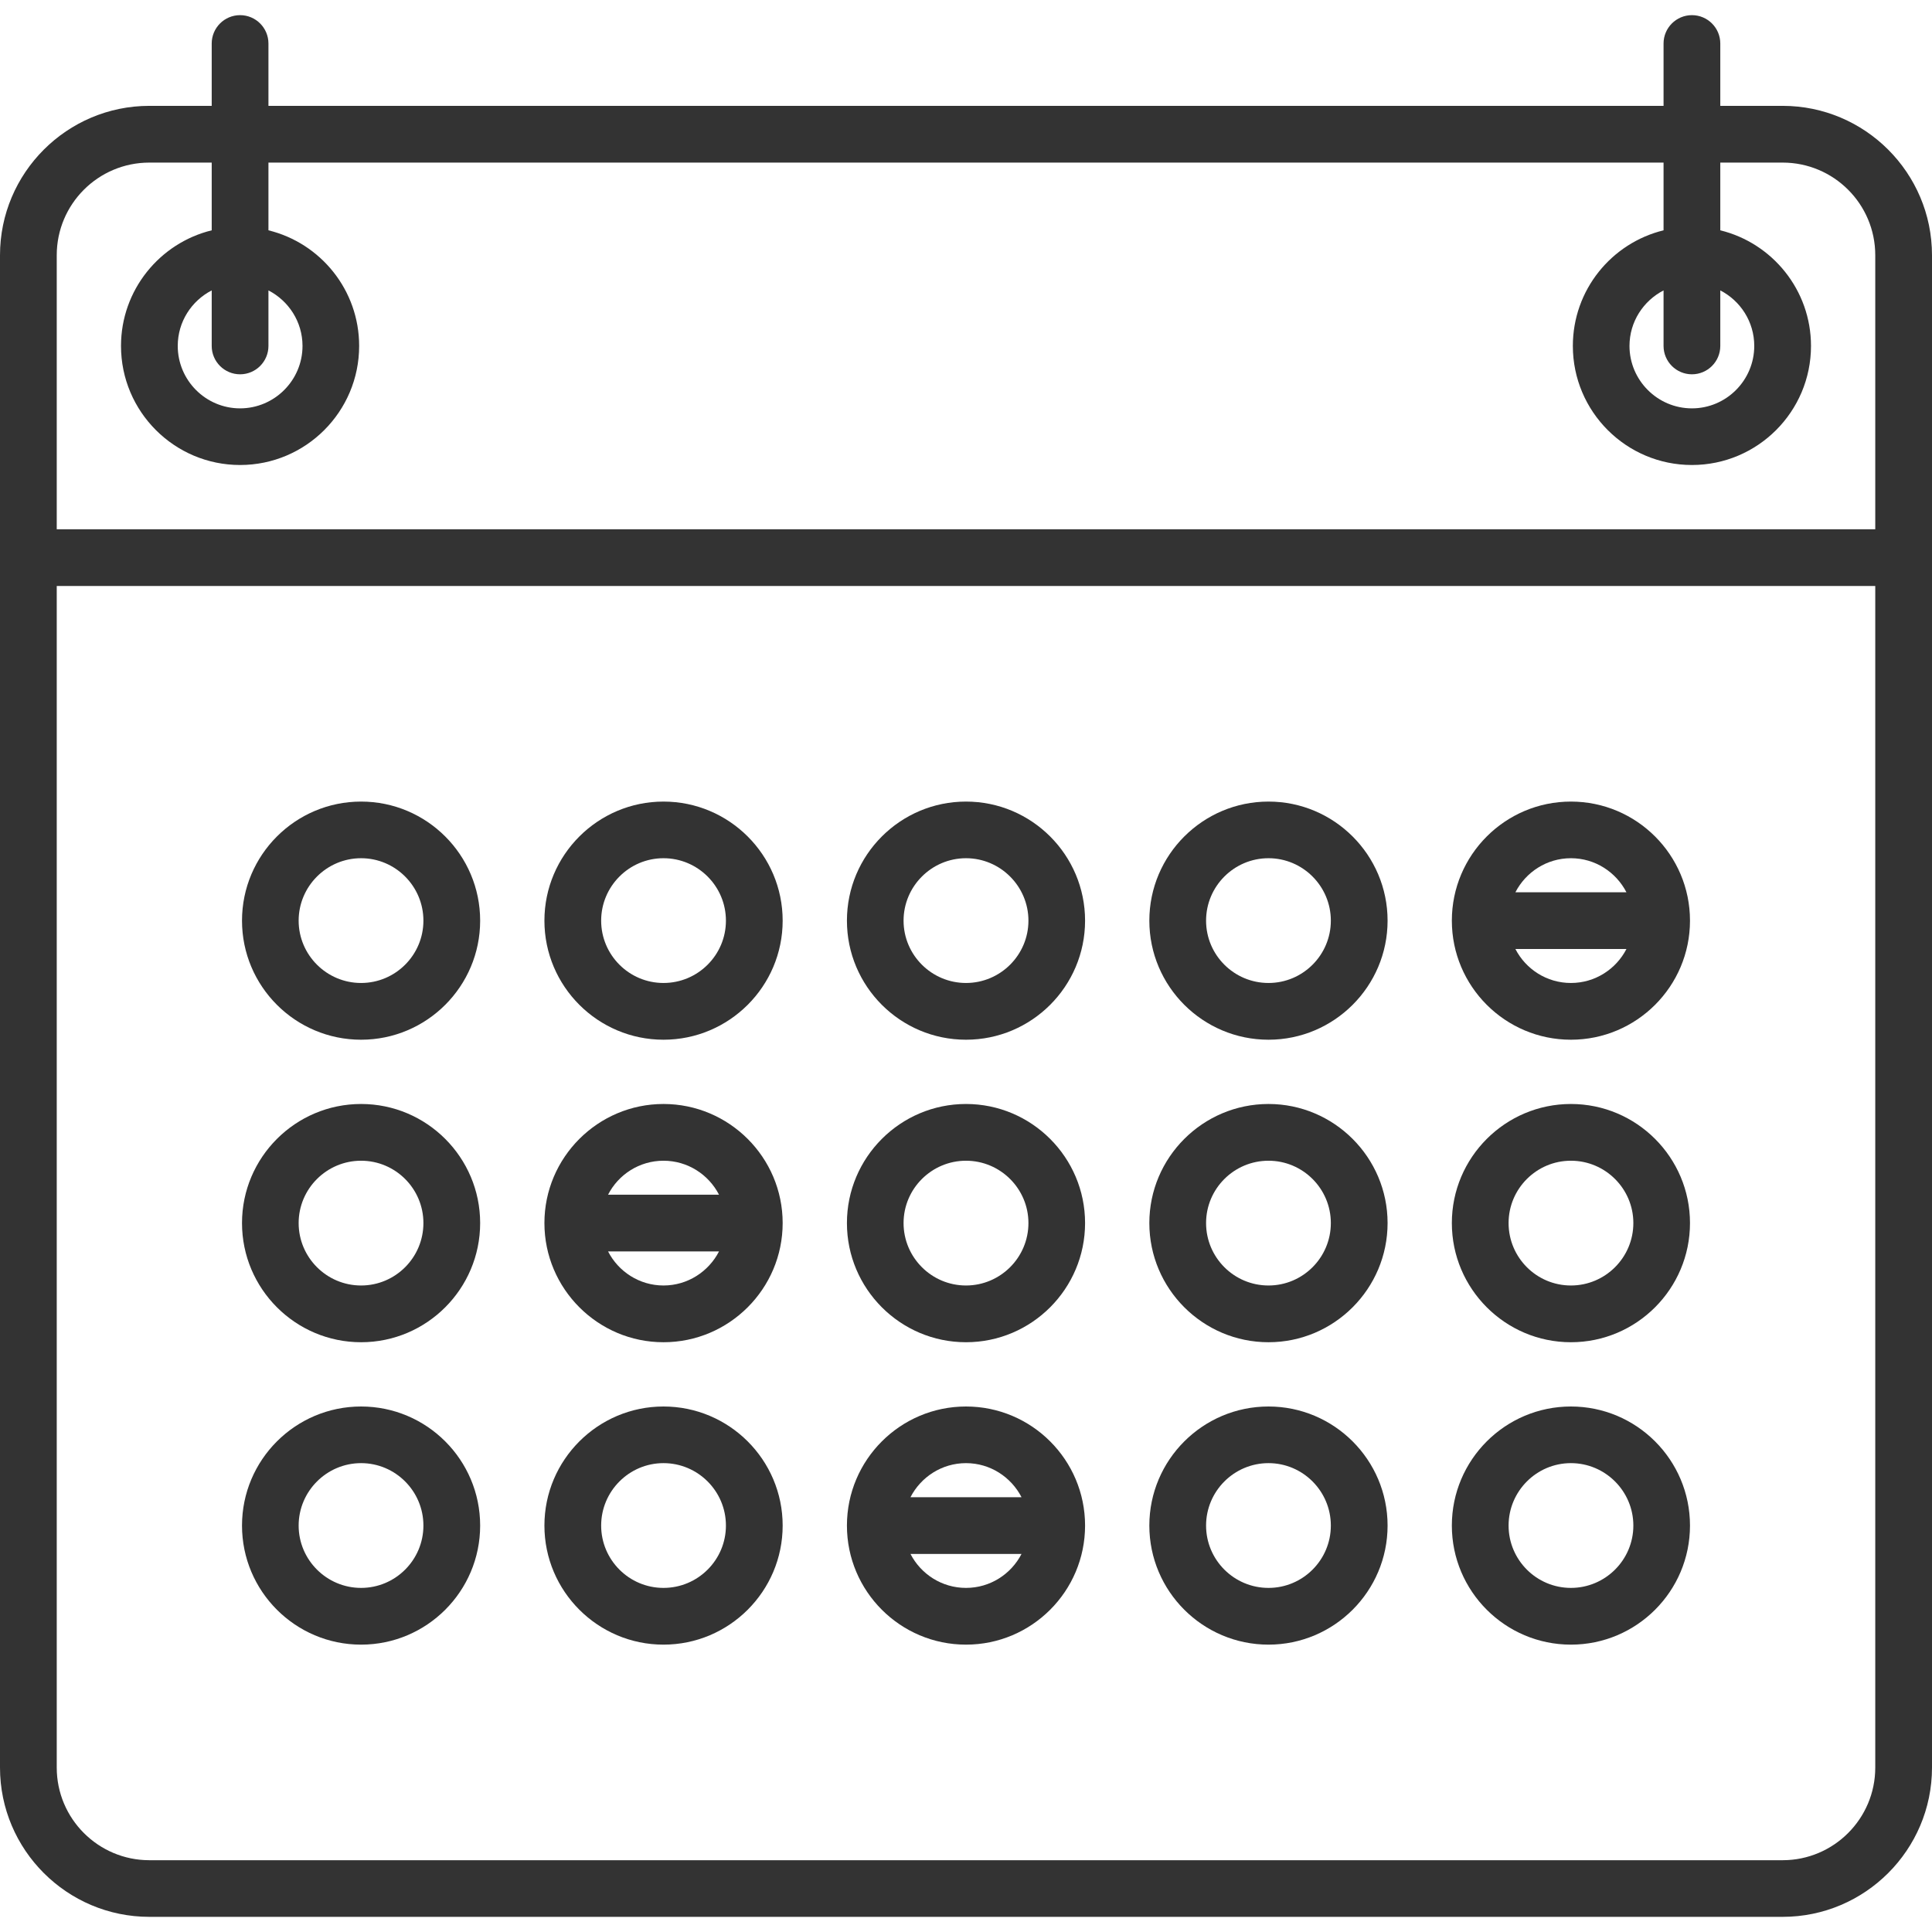 <svg width="19" height="19" viewBox="0 0 19 19" fill="none" xmlns="http://www.w3.org/2000/svg">
<path d="M1.469 1.041H2.082V0.428C2.082 0.274 2.207 0.149 2.361 0.149C2.515 0.149 2.64 0.274 2.64 0.428V1.041H16.36V0.428C16.36 0.274 16.485 0.149 16.639 0.149C16.793 0.149 16.918 0.274 16.918 0.428V1.041H17.531C18.341 1.041 19 1.7 19 2.51V17.383C19 18.192 18.341 18.851 17.531 18.851H1.469C0.659 18.851 0 18.192 0 17.383V2.51C0 1.7 0.659 1.041 1.469 1.041ZM17.531 1.599H16.918V2.265C17.429 2.39 17.81 2.852 17.81 3.402C17.81 4.048 17.285 4.573 16.639 4.573C15.993 4.573 15.468 4.048 15.468 3.402C15.468 2.852 15.848 2.39 16.36 2.265V1.599H2.64V2.265C3.152 2.39 3.532 2.852 3.532 3.402C3.532 4.048 3.007 4.573 2.361 4.573C1.715 4.573 1.19 4.048 1.19 3.402C1.19 2.852 1.571 2.39 2.082 2.265V1.599H1.469C0.966 1.599 0.558 2.007 0.558 2.51V5.205H18.442V2.51C18.442 2.007 18.034 1.599 17.531 1.599ZM16.639 3.681C16.485 3.681 16.36 3.556 16.36 3.402V2.856C16.162 2.958 16.025 3.164 16.025 3.402C16.025 3.74 16.301 4.016 16.639 4.016C16.977 4.016 17.252 3.74 17.252 3.402C17.252 3.164 17.116 2.958 16.918 2.856V3.402C16.918 3.556 16.793 3.681 16.639 3.681ZM2.361 3.681C2.207 3.681 2.082 3.556 2.082 3.402V2.856C1.884 2.958 1.748 3.164 1.748 3.402C1.748 3.74 2.023 4.016 2.361 4.016C2.699 4.016 2.975 3.74 2.975 3.402C2.975 3.164 2.838 2.958 2.64 2.856V3.402C2.64 3.556 2.515 3.681 2.361 3.681ZM1.469 18.294H17.531C18.034 18.294 18.442 17.885 18.442 17.383V5.763H0.558V17.383C0.558 17.885 0.966 18.294 1.469 18.294Z" fill="#333333"/>
<path d="M9.5 7.883C10.146 7.883 10.671 8.408 10.671 9.054C10.671 9.7 10.146 10.225 9.5 10.225C8.854 10.225 8.329 9.7 8.329 9.054C8.329 8.408 8.854 7.883 9.5 7.883ZM9.5 9.667C9.838 9.667 10.114 9.392 10.114 9.054C10.114 8.716 9.838 8.44 9.5 8.44C9.162 8.44 8.886 8.716 8.886 9.054C8.886 9.392 9.162 9.667 9.5 9.667Z" fill="#333333"/>
<path d="M12.475 7.883C13.12 7.883 13.646 8.408 13.646 9.054C13.646 9.7 13.12 10.225 12.475 10.225C11.829 10.225 11.303 9.7 11.303 9.054C11.303 8.408 11.829 7.883 12.475 7.883ZM12.475 9.667C12.813 9.667 13.088 9.392 13.088 9.054C13.088 8.716 12.813 8.44 12.475 8.44C12.136 8.44 11.861 8.716 11.861 9.054C11.861 9.392 12.136 9.667 12.475 9.667Z" fill="#333333"/>
<path d="M15.449 7.883C16.095 7.883 16.62 8.408 16.62 9.054C16.62 9.7 16.095 10.225 15.449 10.225C14.803 10.225 14.278 9.7 14.278 9.054C14.278 8.408 14.803 7.883 15.449 7.883ZM15.449 8.44C15.211 8.44 15.005 8.577 14.903 8.775H15.995C15.893 8.577 15.687 8.44 15.449 8.44ZM15.449 9.667C15.687 9.667 15.893 9.531 15.995 9.333H14.903C15.005 9.531 15.211 9.667 15.449 9.667Z" fill="#333333"/>
<path d="M6.525 7.883C7.171 7.883 7.697 8.408 7.697 9.054C7.697 9.7 7.171 10.225 6.525 10.225C5.88 10.225 5.354 9.7 5.354 9.054C5.354 8.408 5.88 7.883 6.525 7.883ZM6.525 9.667C6.864 9.667 7.139 9.392 7.139 9.054C7.139 8.716 6.864 8.44 6.525 8.44C6.187 8.44 5.912 8.716 5.912 9.054C5.912 9.392 6.187 9.667 6.525 9.667Z" fill="#333333"/>
<path d="M3.551 7.883C4.197 7.883 4.722 8.408 4.722 9.054C4.722 9.7 4.197 10.225 3.551 10.225C2.905 10.225 2.38 9.7 2.38 9.054C2.38 8.408 2.905 7.883 3.551 7.883ZM3.551 9.667C3.889 9.667 4.164 9.392 4.164 9.054C4.164 8.716 3.889 8.44 3.551 8.44C3.213 8.44 2.937 8.716 2.937 9.054C2.937 9.392 3.213 9.667 3.551 9.667Z" fill="#333333"/>
<path d="M9.5 10.857C10.146 10.857 10.671 11.383 10.671 12.028C10.671 12.674 10.146 13.2 9.5 13.2C8.854 13.2 8.329 12.674 8.329 12.028C8.329 11.383 8.854 10.857 9.5 10.857ZM9.5 12.642C9.838 12.642 10.114 12.367 10.114 12.028C10.114 11.69 9.838 11.415 9.5 11.415C9.162 11.415 8.886 11.69 8.886 12.028C8.886 12.367 9.162 12.642 9.5 12.642Z" fill="#333333"/>
<path d="M12.475 10.857C13.12 10.857 13.646 11.383 13.646 12.028C13.646 12.674 13.12 13.2 12.475 13.2C11.829 13.2 11.303 12.674 11.303 12.028C11.303 11.383 11.829 10.857 12.475 10.857ZM12.475 12.642C12.813 12.642 13.088 12.367 13.088 12.028C13.088 11.69 12.813 11.415 12.475 11.415C12.136 11.415 11.861 11.69 11.861 12.028C11.861 12.367 12.136 12.642 12.475 12.642Z" fill="#333333"/>
<path d="M15.449 10.857C16.095 10.857 16.62 11.383 16.62 12.028C16.62 12.674 16.095 13.2 15.449 13.2C14.803 13.2 14.278 12.674 14.278 12.028C14.278 11.383 14.803 10.857 15.449 10.857ZM15.449 12.642C15.787 12.642 16.063 12.367 16.063 12.028C16.063 11.69 15.787 11.415 15.449 11.415C15.111 11.415 14.836 11.69 14.836 12.028C14.836 12.367 15.111 12.642 15.449 12.642Z" fill="#333333"/>
<path d="M6.525 10.857C7.171 10.857 7.697 11.383 7.697 12.028C7.697 12.674 7.171 13.2 6.525 13.2C5.88 13.2 5.354 12.674 5.354 12.028C5.354 11.383 5.88 10.857 6.525 10.857ZM6.525 11.415C6.288 11.415 6.081 11.551 5.98 11.749H7.071C6.969 11.551 6.763 11.415 6.525 11.415ZM6.525 12.642C6.763 12.642 6.969 12.505 7.071 12.307H5.98C6.081 12.505 6.288 12.642 6.525 12.642Z" fill="#333333"/>
<path d="M3.551 10.857C4.197 10.857 4.722 11.383 4.722 12.028C4.722 12.674 4.197 13.2 3.551 13.2C2.905 13.2 2.38 12.674 2.38 12.028C2.38 11.383 2.905 10.857 3.551 10.857ZM3.551 12.642C3.889 12.642 4.164 12.367 4.164 12.028C4.164 11.69 3.889 11.415 3.551 11.415C3.213 11.415 2.937 11.69 2.937 12.028C2.937 12.367 3.213 12.642 3.551 12.642Z" fill="#333333"/>
<path d="M9.5 13.832C10.146 13.832 10.671 14.357 10.671 15.003C10.671 15.649 10.146 16.174 9.5 16.174C8.854 16.174 8.329 15.649 8.329 15.003C8.329 14.357 8.854 13.832 9.5 13.832ZM9.5 14.389C9.262 14.389 9.056 14.526 8.954 14.724H10.046C9.944 14.526 9.738 14.389 9.5 14.389ZM9.5 15.616C9.738 15.616 9.944 15.48 10.046 15.282H8.954C9.056 15.48 9.262 15.616 9.5 15.616Z" fill="#333333"/>
<path d="M12.475 13.832C13.12 13.832 13.646 14.357 13.646 15.003C13.646 15.649 13.12 16.174 12.475 16.174C11.829 16.174 11.303 15.649 11.303 15.003C11.303 14.357 11.829 13.832 12.475 13.832ZM12.475 15.616C12.813 15.616 13.088 15.341 13.088 15.003C13.088 14.665 12.813 14.389 12.475 14.389C12.136 14.389 11.861 14.665 11.861 15.003C11.861 15.341 12.136 15.616 12.475 15.616Z" fill="#333333"/>
<path d="M15.449 13.832C16.095 13.832 16.62 14.357 16.62 15.003C16.62 15.649 16.095 16.174 15.449 16.174C14.803 16.174 14.278 15.649 14.278 15.003C14.278 14.357 14.803 13.832 15.449 13.832ZM15.449 15.616C15.787 15.616 16.063 15.341 16.063 15.003C16.063 14.665 15.787 14.389 15.449 14.389C15.111 14.389 14.836 14.665 14.836 15.003C14.836 15.341 15.111 15.616 15.449 15.616Z" fill="#333333"/>
<path d="M6.525 13.832C7.171 13.832 7.697 14.357 7.697 15.003C7.697 15.649 7.171 16.174 6.525 16.174C5.88 16.174 5.354 15.649 5.354 15.003C5.354 14.357 5.88 13.832 6.525 13.832ZM6.525 15.616C6.864 15.616 7.139 15.341 7.139 15.003C7.139 14.665 6.864 14.389 6.525 14.389C6.187 14.389 5.912 14.665 5.912 15.003C5.912 15.341 6.187 15.616 6.525 15.616Z" fill="#333333"/>
<path d="M3.551 13.832C4.197 13.832 4.722 14.357 4.722 15.003C4.722 15.649 4.197 16.174 3.551 16.174C2.905 16.174 2.38 15.649 2.38 15.003C2.38 14.357 2.905 13.832 3.551 13.832ZM3.551 15.616C3.889 15.616 4.164 15.341 4.164 15.003C4.164 14.665 3.889 14.389 3.551 14.389C3.213 14.389 2.937 14.665 2.937 15.003C2.937 15.341 3.213 15.616 3.551 15.616Z" fill="#333333"/>
</svg>
